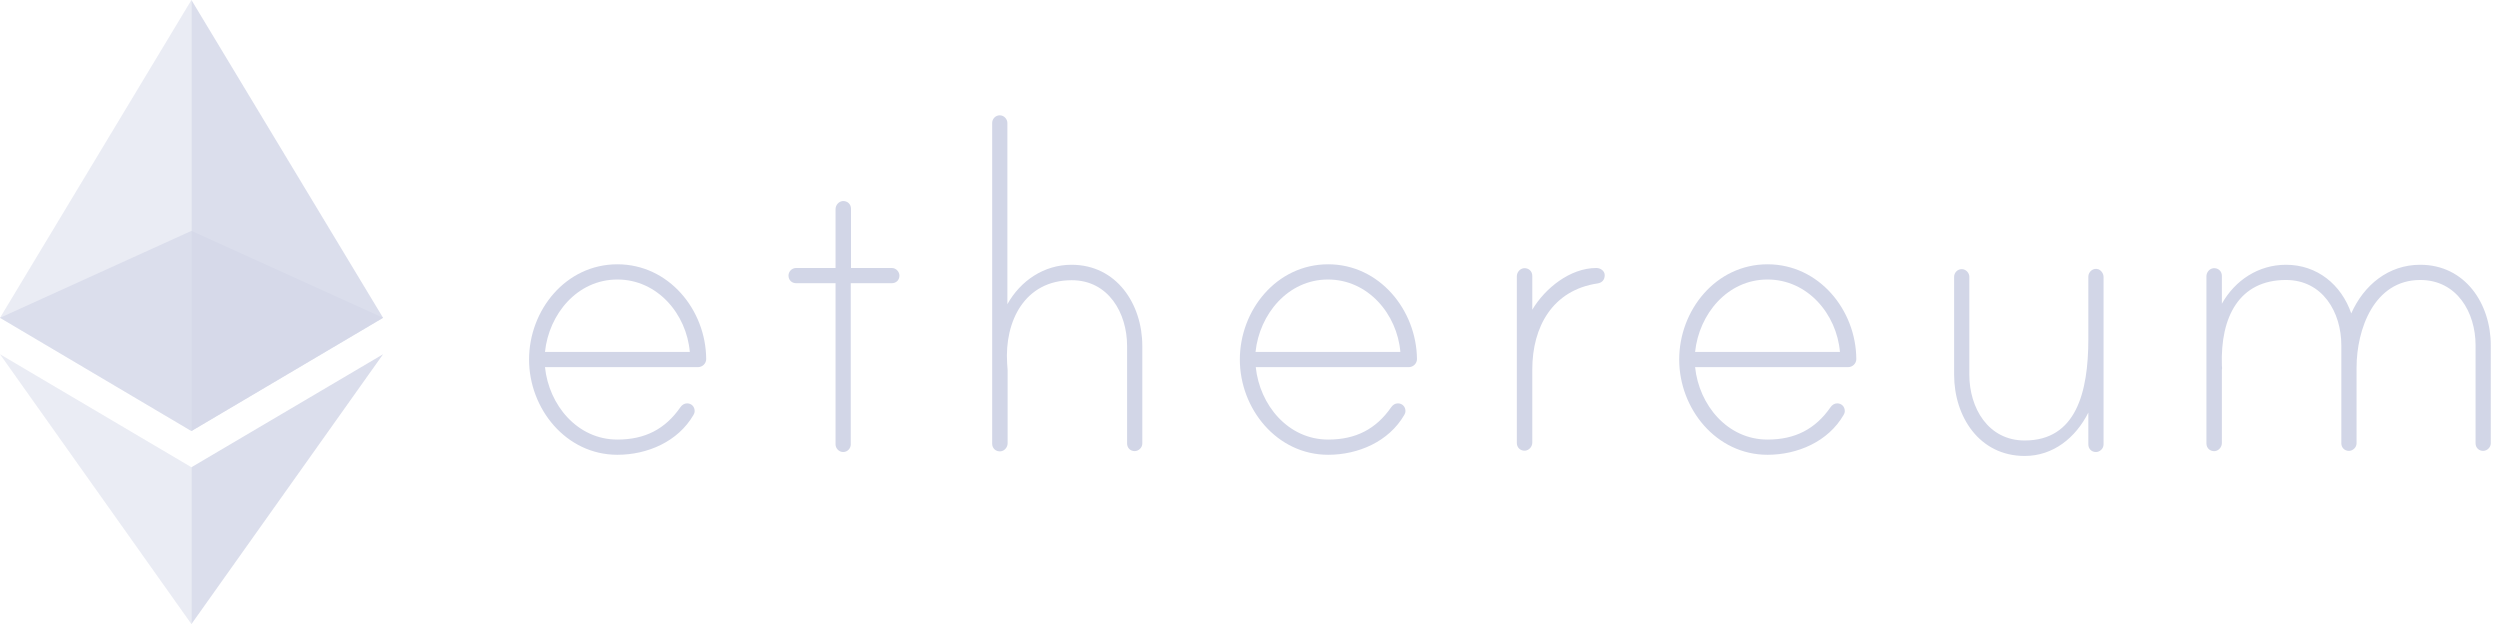<svg width="128" height="32" viewBox="0 0 128 32" fill="none" xmlns="http://www.w3.org/2000/svg">
<g id="ethereum-logo-landscape-black 1" clip-path="url(#clip0_4668_94606)">
<g id="Group">
<path id="Vector" d="M36.157 18.385C36.157 18.61 35.968 18.798 35.731 18.798H27.903C28.103 20.735 29.556 22.506 31.61 22.506C33.016 22.506 34.055 21.975 34.834 20.853C34.917 20.735 35.035 20.652 35.176 20.652C35.401 20.652 35.566 20.818 35.566 21.042C35.566 21.125 35.542 21.184 35.507 21.243C34.716 22.612 33.145 23.285 31.61 23.285C28.977 23.285 27.088 20.924 27.088 18.409C27.088 15.882 28.965 13.532 31.61 13.532C34.244 13.532 36.145 15.87 36.157 18.385ZM35.318 18.019C35.153 16.082 33.665 14.311 31.61 14.311C29.556 14.311 28.103 16.082 27.903 18.019H35.318Z" fill="#D2D6E7"/>
<path id="Vector_2" d="M45.661 13.721C45.886 13.721 46.051 13.922 46.051 14.111C46.051 14.335 45.886 14.5 45.661 14.5H43.559V22.754C43.559 22.955 43.394 23.144 43.17 23.144C42.945 23.144 42.78 22.943 42.78 22.754V14.5H40.761C40.536 14.5 40.371 14.335 40.371 14.111C40.371 13.91 40.536 13.721 40.761 13.721H42.78V10.71C42.78 10.509 42.934 10.32 43.134 10.296C43.382 10.273 43.571 10.45 43.571 10.686V13.721H45.661Z" fill="#D2D6E7"/>
<path id="Vector_3" d="M58.486 17.712V22.707C58.486 22.931 58.285 23.097 58.096 23.097C57.872 23.097 57.707 22.931 57.707 22.707V17.712C57.707 16.024 56.75 14.347 54.873 14.347C52.464 14.347 51.425 16.449 51.566 18.61C51.566 18.669 51.59 18.917 51.59 18.952V22.695C51.59 22.896 51.437 23.085 51.236 23.108C50.988 23.132 50.799 22.955 50.799 22.719V6.294C50.799 6.093 50.964 5.904 51.188 5.904C51.413 5.904 51.578 6.105 51.578 6.294V15.575C52.251 14.37 53.456 13.556 54.861 13.556C57.175 13.556 58.486 15.575 58.486 17.712Z" fill="#D2D6E7"/>
<path id="Vector_4" d="M72.549 18.385C72.549 18.61 72.36 18.798 72.124 18.798H64.295C64.496 20.735 65.948 22.506 68.003 22.506C69.408 22.506 70.447 21.975 71.227 20.853C71.309 20.735 71.427 20.652 71.569 20.652C71.793 20.652 71.959 20.818 71.959 21.042C71.959 21.125 71.935 21.184 71.9 21.243C71.109 22.612 69.538 23.285 68.003 23.285C65.37 23.285 63.48 20.924 63.48 18.409C63.48 15.882 65.358 13.532 68.003 13.532C70.624 13.532 72.525 15.87 72.549 18.385ZM71.699 18.019C71.534 16.082 70.046 14.311 67.991 14.311C65.948 14.311 64.484 16.082 64.283 18.019H71.699Z" fill="#D2D6E7"/>
<path id="Vector_5" d="M82.161 14.087C82.161 14.335 82.019 14.477 81.795 14.512C79.492 14.854 78.453 16.732 78.453 18.916V22.66C78.453 22.86 78.3 23.049 78.099 23.073C77.851 23.097 77.662 22.919 77.662 22.683V14.146C77.662 13.945 77.816 13.756 78.016 13.733C78.264 13.709 78.453 13.886 78.453 14.122V15.858C79.103 14.76 80.39 13.721 81.736 13.721C81.937 13.721 82.161 13.863 82.161 14.087Z" fill="#D2D6E7"/>
<path id="Vector_6" d="M95.043 18.385C95.043 18.61 94.854 18.798 94.618 18.798H86.789C86.99 20.735 88.442 22.506 90.497 22.506C91.902 22.506 92.941 21.975 93.721 20.853C93.803 20.735 93.921 20.652 94.063 20.652C94.287 20.652 94.453 20.818 94.453 21.042C94.453 21.125 94.429 21.184 94.394 21.243C93.603 22.612 92.032 23.285 90.497 23.285C87.864 23.285 85.975 20.924 85.975 18.409C85.975 15.882 87.852 13.532 90.497 13.532C93.13 13.532 95.031 15.87 95.043 18.385ZM94.205 18.019C94.04 16.082 92.552 14.311 90.497 14.311C88.442 14.311 86.99 16.082 86.789 18.019H94.205Z" fill="#D2D6E7"/>
<path id="Vector_7" d="M107.702 14.181V16.886V22.754C107.702 22.979 107.502 23.144 107.313 23.144C107.088 23.144 106.923 22.979 106.923 22.754V21.125C106.274 22.412 105.128 23.345 103.664 23.345C101.338 23.345 100.051 21.325 100.051 19.188V14.17C100.051 13.969 100.216 13.78 100.44 13.78C100.665 13.78 100.83 13.981 100.83 14.17V19.188C100.83 20.877 101.787 22.553 103.664 22.553C106.297 22.553 106.923 20.085 106.923 17.358V14.158C106.923 13.922 107.171 13.685 107.454 13.792C107.596 13.863 107.702 14.016 107.702 14.181Z" fill="#D2D6E7"/>
<path id="Vector_8" d="M127.528 17.677V22.695C127.528 22.919 127.327 23.085 127.138 23.085C126.914 23.085 126.749 22.919 126.749 22.695V17.677C126.749 15.988 125.792 14.335 123.915 14.335C121.553 14.335 120.656 16.862 120.656 18.822V22.695C120.656 22.919 120.455 23.085 120.266 23.085C120.042 23.085 119.876 22.919 119.876 22.695V17.677C119.876 15.988 118.92 14.335 117.043 14.335C114.657 14.335 113.677 16.212 113.76 18.716C113.76 18.775 113.784 18.881 113.76 18.917V22.683C113.76 22.884 113.606 23.073 113.406 23.097C113.158 23.12 112.969 22.943 112.969 22.707V14.146C112.969 13.945 113.122 13.756 113.323 13.733C113.571 13.709 113.76 13.886 113.76 14.123V15.551C114.433 14.347 115.637 13.556 117.043 13.556C118.637 13.556 119.877 14.571 120.384 16.047C121.034 14.583 122.297 13.556 123.915 13.556C126.217 13.556 127.528 15.551 127.528 17.677Z" fill="#D2D6E7"/>
</g>
<path id="Vector_9" opacity="0.6" d="M9.801 11.82L0 16.271L9.801 22.069L19.613 16.271L9.801 11.82Z" fill="#D2D6E7"/>
<path id="Vector_10" opacity="0.45" d="M0 16.272L9.801 22.069V11.82V0L0 16.272Z" fill="#D2D6E7"/>
<path id="Vector_11" opacity="0.8" d="M9.801 0V11.82V22.069L19.613 16.272L9.801 0Z" fill="#D2D6E7"/>
<path id="Vector_12" opacity="0.45" d="M0 18.137L9.801 31.953V23.923L0 18.137Z" fill="#D2D6E7"/>
<path id="Vector_13" opacity="0.8" d="M9.801 23.923V31.953L19.613 18.137L9.801 23.923Z" fill="#D2D6E7"/>
</g>
<defs>
<clipPath id="clip0_4668_94606">
<rect width="127.646" height="32" fill="white"/>
</clipPath>
</defs>
</svg>
